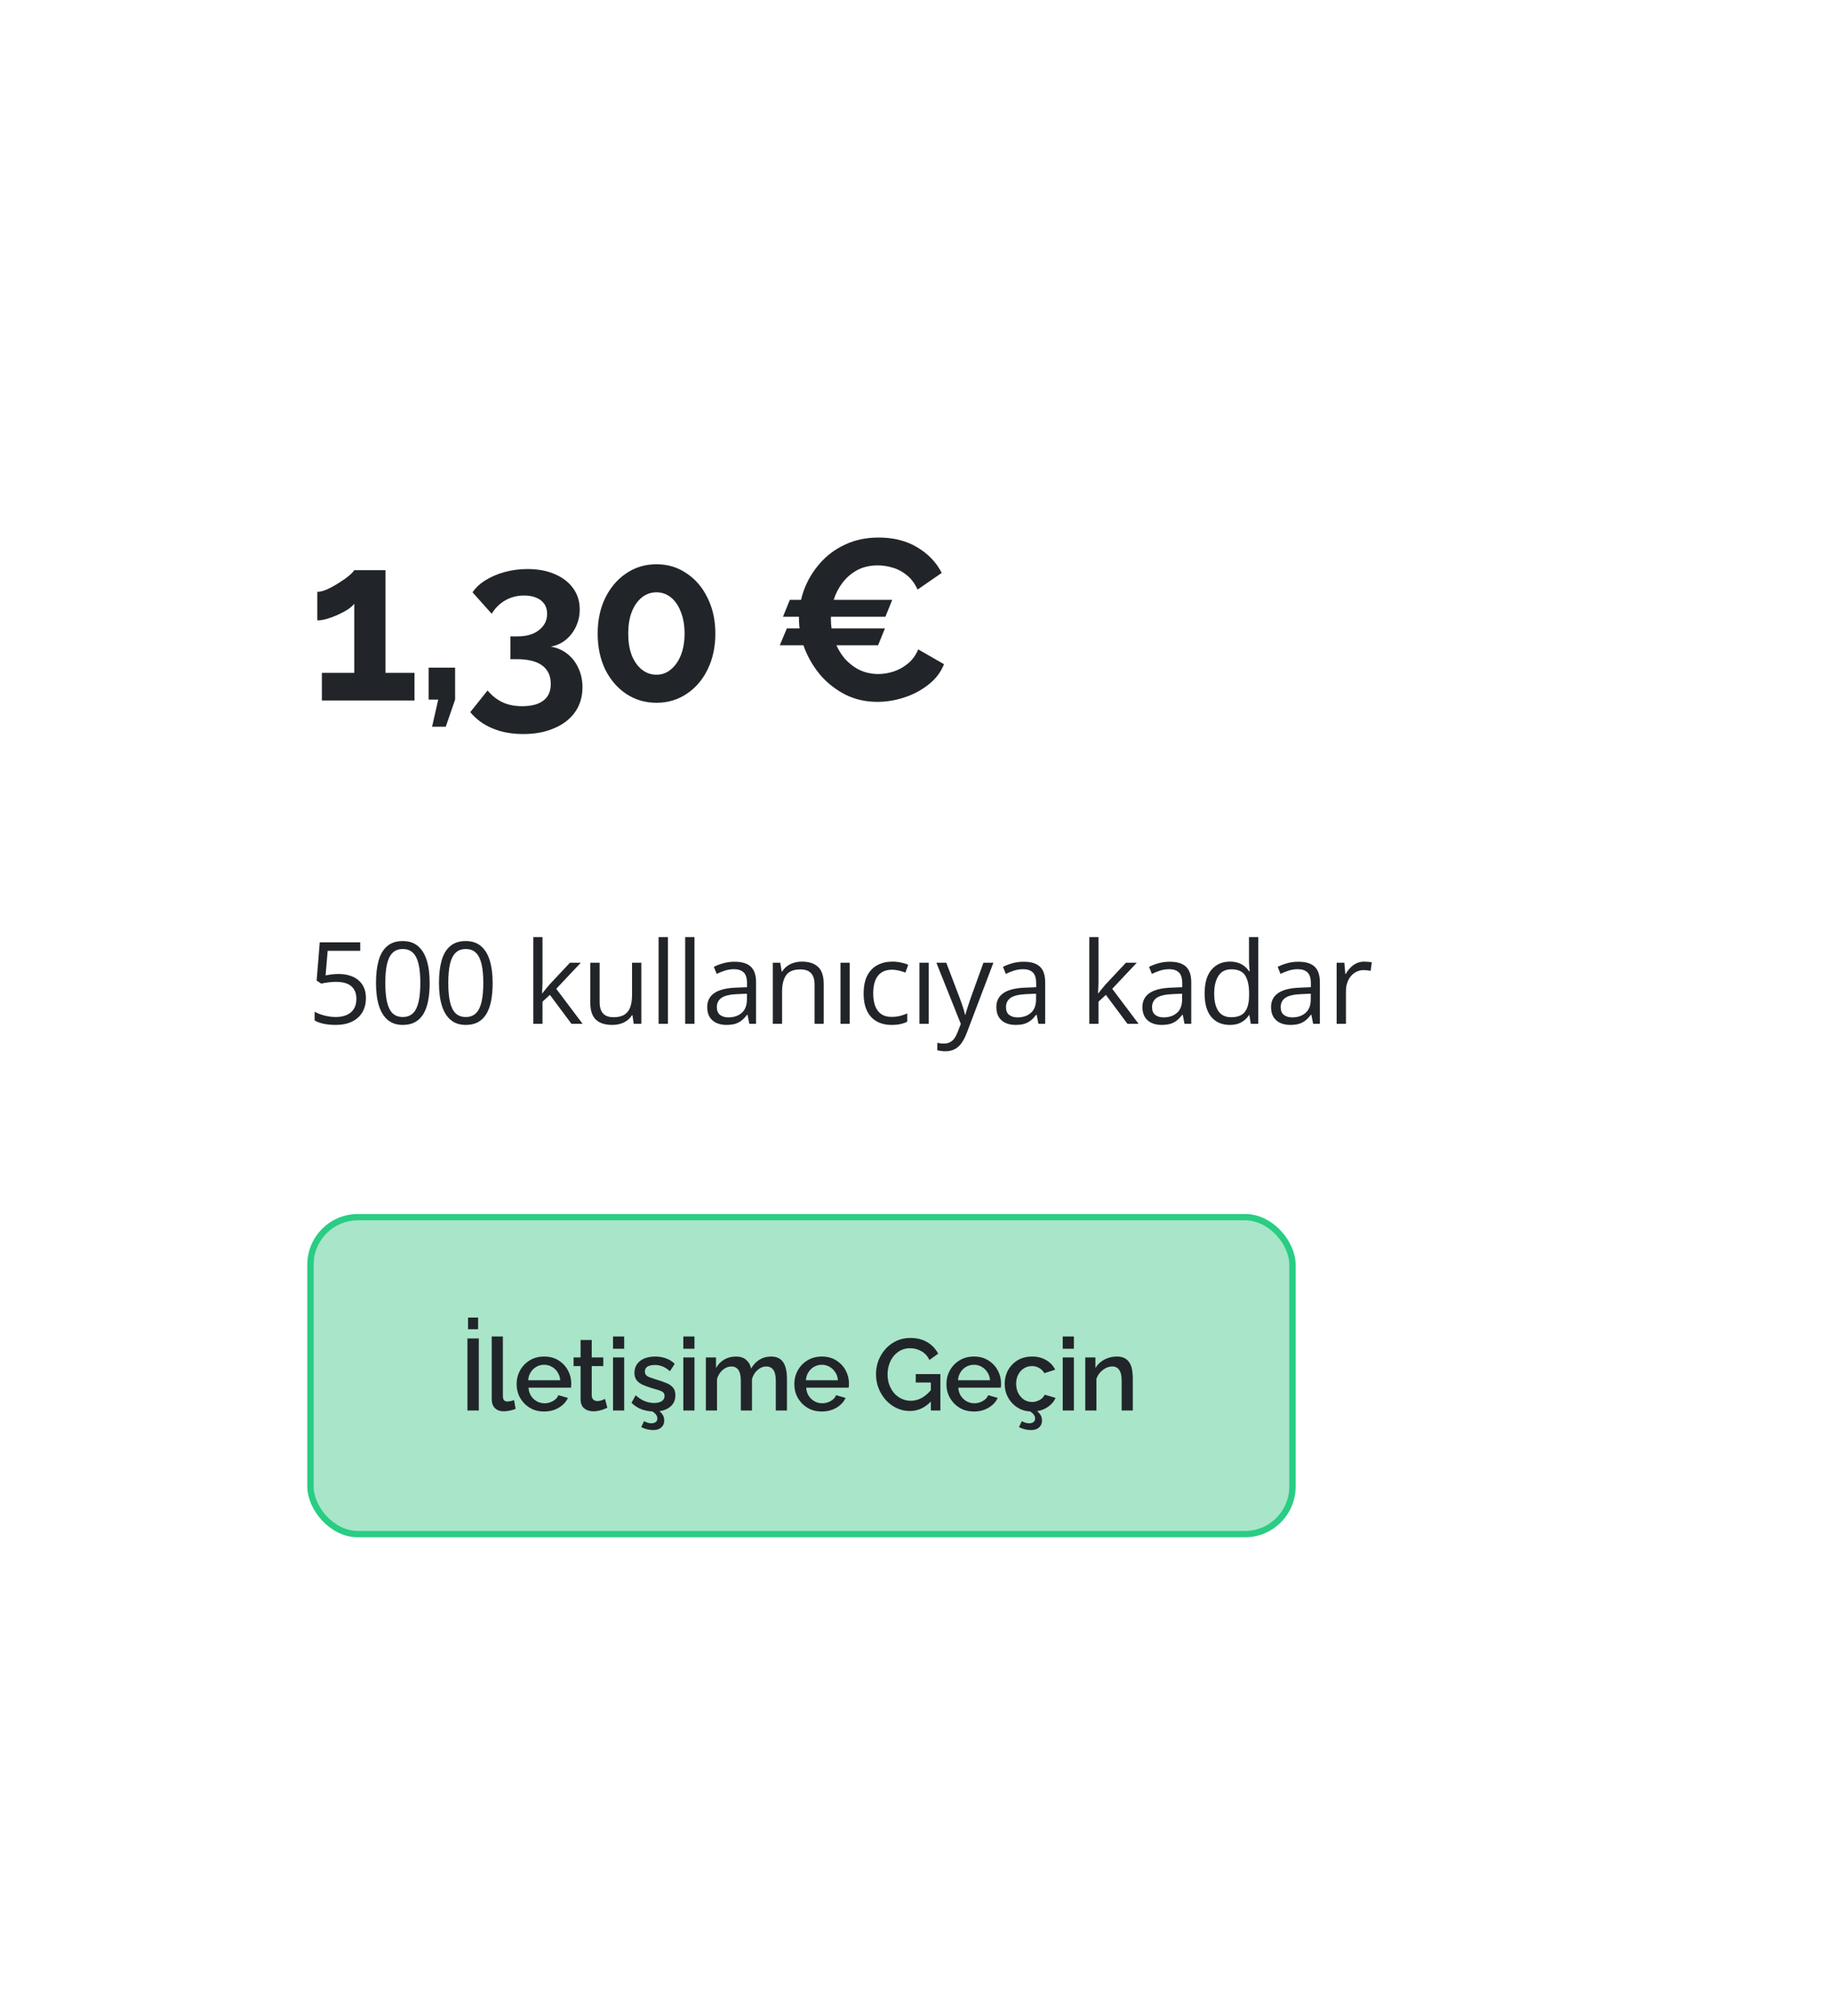 <svg xmlns="http://www.w3.org/2000/svg" fill="none" viewBox="0 0 289 318" height="318" width="289">
<g filter="url(#filter0_dd_1304_6453)">
<rect shape-rendering="crispEdges" fill="white" rx="10" height="309" width="280" y="2" x="4.5"></rect>
<path fill="#212529" d="M65.42 103.144V107.5H50.804V103.144H55.916V92.236C55.7 92.524 55.364 92.824 54.908 93.136C54.452 93.424 53.936 93.7 53.36 93.964C52.784 94.228 52.208 94.444 51.632 94.612C51.056 94.78 50.54 94.864 50.084 94.864V90.364C50.516 90.364 51.032 90.232 51.632 89.968C52.256 89.68 52.868 89.344 53.468 88.96C54.092 88.576 54.62 88.204 55.052 87.844C55.508 87.46 55.796 87.16 55.916 86.944H60.848V103.144H65.42ZM68.197 111.64L69.169 107.356H67.657V102.316H71.833V107.356L70.357 111.64H68.197ZM86.932 99.004C87.94 99.172 88.816 99.556 89.56 100.156C90.304 100.732 90.88 101.476 91.288 102.388C91.72 103.3 91.936 104.308 91.936 105.412C91.936 106.9 91.552 108.196 90.784 109.3C90.016 110.404 88.924 111.256 87.508 111.856C86.116 112.48 84.472 112.792 82.576 112.792C80.752 112.792 79.132 112.492 77.716 111.892C76.324 111.316 75.16 110.464 74.224 109.336L76.96 105.916C77.584 106.684 78.328 107.284 79.192 107.716C80.08 108.172 81.16 108.4 82.432 108.4C83.896 108.4 85.012 108.1 85.78 107.5C86.548 106.924 86.932 106.048 86.932 104.872C86.932 103.624 86.488 102.664 85.6 101.992C84.712 101.32 83.368 100.984 81.568 100.984H80.56V97.384H81.676C83.14 97.384 84.28 97.048 85.096 96.376C85.936 95.704 86.356 94.864 86.356 93.856C86.356 93.208 86.2 92.668 85.888 92.236C85.576 91.804 85.144 91.48 84.592 91.264C84.064 91.048 83.44 90.94 82.72 90.94C81.64 90.94 80.656 91.192 79.768 91.696C78.88 92.2 78.16 92.908 77.608 93.82L74.584 90.436C75.088 89.692 75.772 89.056 76.636 88.528C77.524 87.976 78.532 87.544 79.66 87.232C80.812 86.92 82.012 86.764 83.26 86.764C84.892 86.764 86.32 87.028 87.544 87.556C88.792 88.084 89.764 88.828 90.46 89.788C91.156 90.748 91.504 91.864 91.504 93.136C91.504 94.072 91.312 94.96 90.928 95.8C90.544 96.64 90.004 97.348 89.308 97.924C88.636 98.476 87.844 98.836 86.932 99.004ZM112.91 96.952C112.91 99.064 112.502 100.948 111.686 102.604C110.894 104.236 109.79 105.52 108.374 106.456C106.982 107.392 105.398 107.86 103.622 107.86C101.846 107.86 100.25 107.392 98.835 106.456C97.442 105.52 96.338 104.236 95.522 102.604C94.731 100.948 94.335 99.064 94.335 96.952C94.335 94.84 94.731 92.968 95.522 91.336C96.338 89.68 97.442 88.384 98.835 87.448C100.25 86.488 101.846 86.008 103.622 86.008C105.398 86.008 106.982 86.488 108.374 87.448C109.79 88.384 110.894 89.68 111.686 91.336C112.502 92.968 112.91 94.84 112.91 96.952ZM108.05 96.952C108.05 95.656 107.858 94.528 107.474 93.568C107.114 92.584 106.598 91.816 105.926 91.264C105.254 90.712 104.486 90.436 103.622 90.436C102.734 90.436 101.954 90.712 101.282 91.264C100.61 91.816 100.082 92.584 99.698 93.568C99.338 94.528 99.159 95.656 99.159 96.952C99.159 98.248 99.338 99.376 99.698 100.336C100.082 101.296 100.61 102.052 101.282 102.604C101.954 103.156 102.734 103.432 103.622 103.432C104.486 103.432 105.242 103.156 105.89 102.604C106.562 102.052 107.09 101.296 107.474 100.336C107.858 99.352 108.05 98.224 108.05 96.952ZM123.08 98.788L124.196 96.124H139.676L138.596 98.788H123.08ZM140.828 91.624L139.748 94.288H123.584L124.664 91.624H140.828ZM126.104 94.54C126.104 92.98 126.38 91.456 126.932 89.968C127.508 88.456 128.336 87.088 129.416 85.864C130.496 84.616 131.816 83.632 133.376 82.912C134.936 82.168 136.712 81.796 138.704 81.796C141.056 81.796 143.084 82.312 144.788 83.344C146.516 84.376 147.8 85.72 148.64 87.376L144.824 90.004C144.392 89.044 143.828 88.288 143.132 87.736C142.436 87.16 141.692 86.764 140.9 86.548C140.108 86.308 139.328 86.188 138.56 86.188C137.312 86.188 136.22 86.44 135.284 86.944C134.372 87.448 133.604 88.108 132.98 88.924C132.356 89.74 131.888 90.652 131.576 91.66C131.288 92.668 131.144 93.676 131.144 94.684C131.144 95.812 131.324 96.904 131.684 97.96C132.044 98.992 132.548 99.916 133.196 100.732C133.868 101.524 134.66 102.16 135.572 102.64C136.508 103.096 137.528 103.324 138.632 103.324C139.424 103.324 140.228 103.192 141.044 102.928C141.86 102.664 142.616 102.244 143.312 101.668C144.008 101.092 144.548 100.348 144.932 99.436L149 101.776C148.496 103.048 147.668 104.128 146.516 105.016C145.388 105.904 144.116 106.576 142.7 107.032C141.284 107.488 139.88 107.716 138.488 107.716C136.664 107.716 134.996 107.344 133.484 106.6C131.972 105.832 130.664 104.824 129.56 103.576C128.48 102.304 127.628 100.888 127.004 99.328C126.404 97.744 126.104 96.148 126.104 94.54Z"></path>
<path fill="#212529" d="M53.448 150.643C54.321 150.643 55.08 150.792 55.725 151.091C56.369 151.384 56.867 151.812 57.219 152.374C57.576 152.937 57.755 153.619 57.755 154.422C57.755 155.301 57.565 156.06 57.184 156.698C56.803 157.331 56.255 157.82 55.54 158.166C54.825 158.506 53.97 158.676 52.974 158.676C52.306 158.676 51.685 158.617 51.11 158.5C50.536 158.383 50.053 158.207 49.66 157.973V156.584C50.088 156.842 50.606 157.047 51.216 157.199C51.825 157.352 52.417 157.428 52.991 157.428C53.642 157.428 54.21 157.325 54.696 157.12C55.188 156.909 55.569 156.593 55.839 156.171C56.114 155.743 56.252 155.207 56.252 154.562C56.252 153.707 55.988 153.048 55.461 152.585C54.94 152.116 54.113 151.882 52.982 151.882C52.619 151.882 52.221 151.911 51.787 151.97C51.353 152.028 50.996 152.093 50.715 152.163L49.977 151.68L50.469 145.65H56.858V146.986H51.717L51.392 150.862C51.614 150.815 51.901 150.769 52.253 150.722C52.605 150.669 53.003 150.643 53.448 150.643ZM67.819 152.058C67.819 153.101 67.74 154.032 67.581 154.853C67.423 155.673 67.174 156.367 66.834 156.936C66.495 157.504 66.055 157.938 65.516 158.236C64.977 158.529 64.329 158.676 63.574 158.676C62.618 158.676 61.828 158.415 61.2 157.894C60.58 157.372 60.114 156.619 59.803 155.635C59.498 154.645 59.346 153.452 59.346 152.058C59.346 150.687 59.484 149.509 59.759 148.524C60.04 147.534 60.492 146.775 61.113 146.248C61.734 145.715 62.554 145.448 63.574 145.448C64.54 145.448 65.337 145.712 65.964 146.239C66.591 146.761 67.057 147.517 67.362 148.507C67.666 149.491 67.819 150.675 67.819 152.058ZM60.814 152.058C60.814 153.253 60.905 154.249 61.086 155.046C61.268 155.843 61.561 156.44 61.965 156.839C62.375 157.231 62.911 157.428 63.574 157.428C64.236 157.428 64.769 157.231 65.173 156.839C65.583 156.446 65.879 155.852 66.061 155.055C66.248 154.258 66.342 153.259 66.342 152.058C66.342 150.88 66.251 149.896 66.07 149.104C65.888 148.308 65.595 147.71 65.191 147.312C64.787 146.907 64.247 146.705 63.574 146.705C62.9 146.705 62.361 146.907 61.956 147.312C61.552 147.71 61.259 148.308 61.078 149.104C60.902 149.896 60.814 150.88 60.814 152.058ZM77.76 152.058C77.76 153.101 77.68 154.032 77.522 154.853C77.364 155.673 77.115 156.367 76.775 156.936C76.435 157.504 75.996 157.938 75.457 158.236C74.918 158.529 74.27 158.676 73.514 158.676C72.559 158.676 71.768 158.415 71.141 157.894C70.52 157.372 70.054 156.619 69.744 155.635C69.439 154.645 69.287 153.452 69.287 152.058C69.287 150.687 69.424 149.509 69.7 148.524C69.981 147.534 70.432 146.775 71.053 146.248C71.674 145.715 72.495 145.448 73.514 145.448C74.481 145.448 75.278 145.712 75.905 146.239C76.532 146.761 76.998 147.517 77.302 148.507C77.607 149.491 77.76 150.675 77.76 152.058ZM70.755 152.058C70.755 153.253 70.845 154.249 71.027 155.046C71.209 155.843 71.502 156.44 71.906 156.839C72.316 157.231 72.852 157.428 73.514 157.428C74.177 157.428 74.71 157.231 75.114 156.839C75.524 156.446 75.82 155.852 76.002 155.055C76.189 154.258 76.283 153.259 76.283 152.058C76.283 150.88 76.192 149.896 76.01 149.104C75.829 148.308 75.536 147.71 75.132 147.312C74.727 146.907 74.188 146.705 73.514 146.705C72.841 146.705 72.302 146.907 71.897 147.312C71.493 147.71 71.2 148.308 71.018 149.104C70.843 149.896 70.755 150.88 70.755 152.058ZM85.626 144.824V151.926C85.626 152.16 85.618 152.447 85.6 152.787C85.582 153.121 85.568 153.417 85.556 153.675H85.618C85.741 153.522 85.919 153.297 86.154 152.998C86.394 152.699 86.596 152.459 86.76 152.277L89.959 148.867H91.673L87.797 152.98L91.954 158.5H90.197L86.795 153.938L85.626 155.011V158.5H84.176V144.824H85.626ZM101.227 148.867V158.5H100.032L99.821 157.146H99.742C99.543 157.48 99.285 157.762 98.969 157.99C98.652 158.219 98.295 158.389 97.896 158.5C97.504 158.617 97.085 158.676 96.639 158.676C95.878 158.676 95.239 158.553 94.723 158.307C94.208 158.061 93.818 157.68 93.555 157.164C93.297 156.648 93.168 155.986 93.168 155.178V148.867H94.644V155.072C94.644 155.875 94.826 156.476 95.189 156.874C95.552 157.267 96.106 157.463 96.85 157.463C97.565 157.463 98.134 157.328 98.555 157.059C98.983 156.789 99.291 156.394 99.478 155.872C99.666 155.345 99.76 154.7 99.76 153.938V148.867H101.227ZM105.42 158.5H103.952V144.824H105.42V158.5ZM109.613 158.5H108.145V144.824H109.613V158.5ZM115.941 148.709C117.09 148.709 117.942 148.967 118.499 149.482C119.056 149.998 119.334 150.821 119.334 151.952V158.5H118.27L117.989 157.076H117.919C117.649 157.428 117.368 157.724 117.075 157.964C116.782 158.198 116.442 158.377 116.056 158.5C115.675 158.617 115.206 158.676 114.649 158.676C114.063 158.676 113.542 158.573 113.085 158.368C112.634 158.163 112.276 157.853 112.013 157.437C111.755 157.021 111.626 156.493 111.626 155.854C111.626 154.894 112.007 154.155 112.768 153.64C113.53 153.124 114.69 152.843 116.249 152.796L117.91 152.726V152.137C117.91 151.305 117.731 150.722 117.374 150.388C117.016 150.054 116.513 149.887 115.862 149.887C115.358 149.887 114.878 149.96 114.421 150.106C113.964 150.253 113.53 150.426 113.12 150.625L112.672 149.518C113.105 149.295 113.603 149.104 114.166 148.946C114.728 148.788 115.32 148.709 115.941 148.709ZM117.892 153.754L116.425 153.815C115.224 153.862 114.377 154.059 113.885 154.404C113.392 154.75 113.146 155.239 113.146 155.872C113.146 156.423 113.313 156.83 113.647 157.094C113.981 157.357 114.424 157.489 114.974 157.489C115.83 157.489 116.53 157.252 117.075 156.777C117.62 156.303 117.892 155.591 117.892 154.642V153.754ZM126.541 148.691C127.684 148.691 128.548 148.973 129.134 149.535C129.72 150.092 130.013 150.988 130.013 152.225V158.5H128.572V152.321C128.572 151.519 128.387 150.918 128.018 150.52C127.655 150.121 127.095 149.922 126.339 149.922C125.273 149.922 124.523 150.224 124.089 150.827C123.656 151.431 123.439 152.307 123.439 153.455V158.5H121.98V148.867H123.157L123.377 150.256H123.456C123.661 149.916 123.922 149.632 124.239 149.403C124.555 149.169 124.909 148.993 125.302 148.876C125.695 148.753 126.108 148.691 126.541 148.691ZM134.118 158.5H132.659V148.867H134.118V158.5ZM140.71 158.676C139.843 158.676 139.078 158.497 138.416 158.14C137.754 157.782 137.238 157.237 136.869 156.505C136.5 155.772 136.315 154.85 136.315 153.736C136.315 152.57 136.509 151.618 136.895 150.88C137.288 150.136 137.827 149.585 138.513 149.228C139.198 148.87 139.978 148.691 140.851 148.691C141.331 148.691 141.794 148.741 142.239 148.841C142.69 148.935 143.06 149.055 143.347 149.201L142.907 150.423C142.614 150.306 142.274 150.2 141.888 150.106C141.507 150.013 141.149 149.966 140.815 149.966C140.147 149.966 139.591 150.109 139.145 150.396C138.706 150.684 138.375 151.105 138.152 151.662C137.936 152.219 137.827 152.904 137.827 153.719C137.827 154.498 137.933 155.163 138.144 155.714C138.36 156.265 138.68 156.687 139.102 156.979C139.529 157.267 140.062 157.41 140.701 157.41C141.211 157.41 141.671 157.357 142.081 157.252C142.491 157.141 142.863 157.012 143.197 156.865V158.166C142.875 158.33 142.515 158.456 142.116 158.544C141.724 158.632 141.255 158.676 140.71 158.676ZM146.581 158.5H145.122V148.867H146.581V158.5ZM147.795 148.867H149.359L151.486 154.457C151.609 154.785 151.723 155.102 151.829 155.406C151.934 155.705 152.028 155.992 152.11 156.268C152.192 156.543 152.257 156.81 152.303 157.067H152.365C152.447 156.774 152.564 156.391 152.716 155.916C152.869 155.436 153.033 154.946 153.209 154.448L155.221 148.867H156.795L152.602 159.915C152.38 160.507 152.119 161.022 151.82 161.462C151.527 161.901 151.17 162.238 150.748 162.473C150.326 162.713 149.816 162.833 149.218 162.833C148.943 162.833 148.7 162.815 148.489 162.78C148.278 162.751 148.096 162.716 147.944 162.675V161.506C148.073 161.535 148.228 161.562 148.41 161.585C148.597 161.608 148.791 161.62 148.99 161.62C149.353 161.62 149.667 161.55 149.93 161.409C150.2 161.274 150.431 161.075 150.625 160.812C150.818 160.548 150.985 160.234 151.126 159.871L151.653 158.518L147.795 148.867ZM161.576 148.709C162.725 148.709 163.577 148.967 164.134 149.482C164.69 149.998 164.969 150.821 164.969 151.952V158.5H163.905L163.624 157.076H163.554C163.284 157.428 163.003 157.724 162.71 157.964C162.417 158.198 162.077 158.377 161.69 158.5C161.31 158.617 160.841 158.676 160.284 158.676C159.698 158.676 159.177 158.573 158.72 158.368C158.269 158.163 157.911 157.853 157.647 157.437C157.39 157.021 157.261 156.493 157.261 155.854C157.261 154.894 157.642 154.155 158.403 153.64C159.165 153.124 160.325 152.843 161.884 152.796L163.545 152.726V152.137C163.545 151.305 163.366 150.722 163.009 150.388C162.651 150.054 162.147 149.887 161.497 149.887C160.993 149.887 160.513 149.96 160.056 150.106C159.599 150.253 159.165 150.426 158.755 150.625L158.307 149.518C158.74 149.295 159.238 149.104 159.801 148.946C160.363 148.788 160.955 148.709 161.576 148.709ZM163.527 153.754L162.06 153.815C160.858 153.862 160.012 154.059 159.52 154.404C159.027 154.75 158.781 155.239 158.781 155.872C158.781 156.423 158.948 156.83 159.282 157.094C159.616 157.357 160.059 157.489 160.609 157.489C161.465 157.489 162.165 157.252 162.71 156.777C163.255 156.303 163.527 155.591 163.527 154.642V153.754ZM173.381 144.824V151.926C173.381 152.16 173.372 152.447 173.354 152.787C173.337 153.121 173.322 153.417 173.31 153.675H173.372C173.495 153.522 173.674 153.297 173.908 152.998C174.148 152.699 174.35 152.459 174.514 152.277L177.714 148.867H179.427L175.552 152.98L179.709 158.5H177.951L174.55 153.938L173.381 155.011V158.5H171.93V144.824H173.381ZM184.631 148.709C185.779 148.709 186.632 148.967 187.189 149.482C187.745 149.998 188.024 150.821 188.024 151.952V158.5H186.96L186.679 157.076H186.609C186.339 157.428 186.058 157.724 185.765 157.964C185.472 158.198 185.132 158.377 184.745 158.5C184.364 158.617 183.896 158.676 183.339 158.676C182.753 158.676 182.232 158.573 181.775 158.368C181.323 158.163 180.966 157.853 180.702 157.437C180.444 157.021 180.316 156.493 180.316 155.854C180.316 154.894 180.696 154.155 181.458 153.64C182.22 153.124 183.38 152.843 184.939 152.796L186.6 152.726V152.137C186.6 151.305 186.421 150.722 186.064 150.388C185.706 150.054 185.202 149.887 184.552 149.887C184.048 149.887 183.568 149.96 183.11 150.106C182.653 150.253 182.22 150.426 181.81 150.625L181.361 149.518C181.795 149.295 182.293 149.104 182.856 148.946C183.418 148.788 184.01 148.709 184.631 148.709ZM186.582 153.754L185.114 153.815C183.913 153.862 183.067 154.059 182.574 154.404C182.082 154.75 181.836 155.239 181.836 155.872C181.836 156.423 182.003 156.83 182.337 157.094C182.671 157.357 183.113 157.489 183.664 157.489C184.52 157.489 185.22 157.252 185.765 156.777C186.31 156.303 186.582 155.591 186.582 154.642V153.754ZM194.097 158.676C192.878 158.676 191.912 158.26 191.197 157.428C190.488 156.596 190.133 155.359 190.133 153.719C190.133 152.061 190.497 150.81 191.223 149.966C191.95 149.116 192.916 148.691 194.124 148.691C194.633 148.691 195.079 148.759 195.459 148.894C195.84 149.028 196.168 149.21 196.444 149.438C196.719 149.661 196.951 149.916 197.138 150.203H197.244C197.22 150.021 197.197 149.772 197.173 149.456C197.15 149.14 197.138 148.882 197.138 148.683V144.824H198.597V158.5H197.419L197.2 157.129H197.138C196.957 157.416 196.725 157.677 196.444 157.911C196.168 158.146 195.837 158.333 195.451 158.474C195.07 158.608 194.619 158.676 194.097 158.676ZM194.326 157.463C195.357 157.463 196.086 157.17 196.514 156.584C196.942 155.998 197.156 155.128 197.156 153.974V153.71C197.156 152.485 196.951 151.545 196.541 150.889C196.136 150.232 195.398 149.904 194.326 149.904C193.429 149.904 192.758 150.25 192.313 150.941C191.868 151.627 191.645 152.564 191.645 153.754C191.645 154.938 191.865 155.852 192.304 156.496C192.749 157.141 193.423 157.463 194.326 157.463ZM204.934 148.709C206.083 148.709 206.935 148.967 207.492 149.482C208.049 149.998 208.327 150.821 208.327 151.952V158.5H207.264L206.982 157.076H206.912C206.642 157.428 206.361 157.724 206.068 157.964C205.775 158.198 205.435 158.377 205.049 158.5C204.668 158.617 204.199 158.676 203.642 158.676C203.056 158.676 202.535 158.573 202.078 158.368C201.627 158.163 201.269 157.853 201.006 157.437C200.748 157.021 200.619 156.493 200.619 155.854C200.619 154.894 201 154.155 201.762 153.64C202.523 153.124 203.683 152.843 205.242 152.796L206.903 152.726V152.137C206.903 151.305 206.724 150.722 206.367 150.388C206.01 150.054 205.506 149.887 204.855 149.887C204.351 149.887 203.871 149.96 203.414 150.106C202.957 150.253 202.523 150.426 202.113 150.625L201.665 149.518C202.098 149.295 202.597 149.104 203.159 148.946C203.722 148.788 204.313 148.709 204.934 148.709ZM206.886 153.754L205.418 153.815C204.217 153.862 203.37 154.059 202.878 154.404C202.386 154.75 202.139 155.239 202.139 155.872C202.139 156.423 202.306 156.83 202.64 157.094C202.974 157.357 203.417 157.489 203.968 157.489C204.823 157.489 205.523 157.252 206.068 156.777C206.613 156.303 206.886 155.591 206.886 154.642V153.754ZM215.35 148.691C215.543 148.691 215.745 148.703 215.956 148.727C216.167 148.744 216.355 148.771 216.519 148.806L216.334 150.159C216.176 150.118 216 150.086 215.807 150.062C215.613 150.039 215.432 150.027 215.262 150.027C214.875 150.027 214.509 150.106 214.163 150.265C213.823 150.417 213.525 150.64 213.267 150.933C213.009 151.22 212.807 151.568 212.66 151.979C212.514 152.383 212.441 152.834 212.441 153.332V158.5H210.973V148.867H212.186L212.344 150.643H212.405C212.605 150.285 212.845 149.96 213.126 149.667C213.407 149.368 213.733 149.131 214.102 148.955C214.477 148.779 214.893 148.691 215.35 148.691Z"></path>
<rect fill="#A9E5C9" rx="7.5" height="50" width="155" y="189" x="49"></rect>
<rect stroke="#29CD83" rx="7.5" height="50" width="155" y="189" x="49"></rect>
<path fill="#212529" d="M73.78 219.5V208.14H75.572V219.5H73.78ZM73.876 206.684V204.844H75.46V206.684H73.876ZM77.611 207.82H79.371V217.084C79.371 217.511 79.435 217.783 79.563 217.9C79.691 218.017 79.851 218.076 80.043 218.076C80.257 218.076 80.454 218.055 80.635 218.012C80.827 217.969 80.993 217.916 81.131 217.852L81.387 219.244C81.131 219.351 80.827 219.441 80.475 219.516C80.123 219.591 79.809 219.628 79.531 219.628C78.934 219.628 78.465 219.463 78.123 219.132C77.782 218.791 77.611 218.321 77.611 217.724V207.82ZM85.88 219.66C85.229 219.66 84.637 219.548 84.104 219.324C83.581 219.089 83.128 218.775 82.744 218.38C82.36 217.975 82.061 217.516 81.848 217.004C81.645 216.481 81.544 215.927 81.544 215.34C81.544 214.551 81.725 213.831 82.088 213.18C82.451 212.519 82.957 211.991 83.608 211.596C84.258 211.191 85.021 210.988 85.896 210.988C86.77 210.988 87.522 211.191 88.152 211.596C88.792 211.991 89.288 212.513 89.64 213.164C89.992 213.815 90.168 214.513 90.168 215.26C90.168 215.388 90.162 215.511 90.152 215.628C90.141 215.735 90.13 215.825 90.12 215.9H83.416C83.448 216.391 83.581 216.823 83.816 217.196C84.061 217.559 84.371 217.847 84.744 218.06C85.117 218.263 85.517 218.364 85.944 218.364C86.413 218.364 86.856 218.247 87.272 218.012C87.698 217.777 87.987 217.468 88.136 217.084L89.64 217.516C89.459 217.921 89.181 218.289 88.808 218.62C88.445 218.94 88.013 219.196 87.512 219.388C87.01 219.569 86.466 219.66 85.88 219.66ZM83.368 214.732H88.424C88.392 214.252 88.253 213.831 88.008 213.468C87.773 213.095 87.469 212.807 87.096 212.604C86.733 212.391 86.328 212.284 85.88 212.284C85.442 212.284 85.037 212.391 84.664 212.604C84.301 212.807 84.002 213.095 83.768 213.468C83.533 213.831 83.4 214.252 83.368 214.732ZM95.861 219.068C95.712 219.143 95.525 219.223 95.301 219.308C95.077 219.393 94.821 219.468 94.533 219.532C94.256 219.596 93.968 219.628 93.669 219.628C93.307 219.628 92.971 219.564 92.661 219.436C92.352 219.308 92.101 219.105 91.909 218.828C91.728 218.54 91.637 218.172 91.637 217.724V212.492H90.533V211.132H91.637V208.38H93.397V211.132H95.221V212.492H93.397V217.164C93.419 217.452 93.509 217.665 93.669 217.804C93.84 217.943 94.048 218.012 94.293 218.012C94.539 218.012 94.773 217.969 94.997 217.884C95.221 217.799 95.387 217.729 95.493 217.676L95.861 219.068ZM96.76 219.5V211.132H98.52V219.5H96.76ZM96.76 209.756V207.82H98.52V209.756H96.76ZM103.291 219.66C102.587 219.66 101.921 219.548 101.291 219.324C100.662 219.089 100.123 218.743 99.675 218.284L100.331 217.1C100.811 217.527 101.291 217.836 101.771 218.028C102.262 218.22 102.747 218.316 103.227 218.316C103.718 218.316 104.118 218.225 104.427 218.044C104.737 217.852 104.891 217.575 104.891 217.212C104.891 216.945 104.811 216.748 104.651 216.62C104.491 216.492 104.257 216.38 103.947 216.284C103.649 216.188 103.286 216.081 102.859 215.964C102.262 215.783 101.761 215.596 101.355 215.404C100.95 215.201 100.646 214.956 100.443 214.668C100.241 214.38 100.139 214.012 100.139 213.564C100.139 213.02 100.278 212.556 100.555 212.172C100.833 211.788 101.217 211.495 101.707 211.292C102.209 211.089 102.785 210.988 103.435 210.988C104.043 210.988 104.603 211.084 105.115 211.276C105.638 211.457 106.097 211.745 106.491 212.14L105.739 213.308C105.366 212.967 104.982 212.716 104.587 212.556C104.203 212.396 103.787 212.316 103.339 212.316C103.083 212.316 102.838 212.348 102.603 212.412C102.369 212.465 102.171 212.572 102.011 212.732C101.862 212.881 101.787 213.095 101.787 213.372C101.787 213.596 101.851 213.777 101.979 213.916C102.107 214.055 102.299 214.172 102.555 214.268C102.811 214.364 103.126 214.471 103.499 214.588C104.15 214.78 104.705 214.972 105.163 215.164C105.622 215.345 105.974 215.585 106.219 215.884C106.475 216.172 106.603 216.572 106.603 217.084C106.603 217.895 106.299 218.529 105.691 218.988C105.094 219.436 104.294 219.66 103.291 219.66ZM103.099 222.588C102.811 222.588 102.502 222.551 102.171 222.476C101.841 222.401 101.521 222.284 101.211 222.124L101.659 221.18C101.851 221.287 102.033 221.367 102.203 221.42C102.385 221.484 102.582 221.516 102.795 221.516C103.094 221.516 103.329 221.452 103.499 221.324C103.67 221.196 103.755 221.009 103.755 220.764C103.755 220.519 103.67 220.295 103.499 220.092C103.329 219.9 103.083 219.703 102.763 219.5L103.371 219.084C103.809 219.361 104.161 219.649 104.427 219.948C104.705 220.257 104.843 220.636 104.843 221.084C104.843 221.532 104.689 221.895 104.379 222.172C104.081 222.449 103.654 222.588 103.099 222.588ZM107.855 219.5V211.132H109.615V219.5H107.855ZM107.855 209.756V207.82H109.615V209.756H107.855ZM124.21 219.5H122.45V214.812C122.45 214.033 122.322 213.463 122.066 213.1C121.81 212.737 121.436 212.556 120.946 212.556C120.455 212.556 119.996 212.743 119.57 213.116C119.154 213.479 118.86 213.953 118.69 214.54V219.5H116.93V214.812C116.93 214.033 116.802 213.463 116.546 213.1C116.29 212.737 115.922 212.556 115.442 212.556C114.951 212.556 114.492 212.737 114.066 213.1C113.65 213.463 113.351 213.937 113.17 214.524V219.5H111.41V211.132H113.01V212.812C113.34 212.225 113.772 211.777 114.306 211.468C114.85 211.148 115.468 210.988 116.162 210.988C116.855 210.988 117.399 211.169 117.794 211.532C118.199 211.895 118.45 212.348 118.546 212.892C118.908 212.273 119.351 211.804 119.874 211.484C120.407 211.153 121.015 210.988 121.698 210.988C122.188 210.988 122.599 211.079 122.93 211.26C123.26 211.441 123.516 211.692 123.698 212.012C123.879 212.321 124.007 212.684 124.082 213.1C124.167 213.505 124.21 213.937 124.21 214.396V219.5ZM129.71 219.66C129.059 219.66 128.467 219.548 127.934 219.324C127.411 219.089 126.958 218.775 126.574 218.38C126.19 217.975 125.891 217.516 125.678 217.004C125.475 216.481 125.374 215.927 125.374 215.34C125.374 214.551 125.555 213.831 125.918 213.18C126.281 212.519 126.787 211.991 127.438 211.596C128.089 211.191 128.851 210.988 129.726 210.988C130.601 210.988 131.353 211.191 131.982 211.596C132.622 211.991 133.118 212.513 133.47 213.164C133.822 213.815 133.998 214.513 133.998 215.26C133.998 215.388 133.993 215.511 133.982 215.628C133.971 215.735 133.961 215.825 133.95 215.9H127.246C127.278 216.391 127.411 216.823 127.646 217.196C127.891 217.559 128.201 217.847 128.574 218.06C128.947 218.263 129.347 218.364 129.774 218.364C130.243 218.364 130.686 218.247 131.102 218.012C131.529 217.777 131.817 217.468 131.966 217.084L133.47 217.516C133.289 217.921 133.011 218.289 132.638 218.62C132.275 218.94 131.843 219.196 131.342 219.388C130.841 219.569 130.297 219.66 129.71 219.66ZM127.198 214.732H132.254C132.222 214.252 132.083 213.831 131.838 213.468C131.603 213.095 131.299 212.807 130.926 212.604C130.563 212.391 130.158 212.284 129.71 212.284C129.273 212.284 128.867 212.391 128.494 212.604C128.131 212.807 127.833 213.095 127.598 213.468C127.363 213.831 127.23 214.252 127.198 214.732ZM143.611 219.58C142.864 219.58 142.165 219.425 141.515 219.116C140.864 218.807 140.293 218.38 139.803 217.836C139.323 217.292 138.944 216.673 138.667 215.98C138.4 215.287 138.267 214.551 138.267 213.772C138.267 212.993 138.4 212.263 138.667 211.58C138.944 210.897 139.323 210.289 139.803 209.756C140.293 209.223 140.864 208.807 141.515 208.508C142.176 208.209 142.896 208.06 143.675 208.06C144.752 208.06 145.659 208.289 146.395 208.748C147.141 209.196 147.701 209.793 148.075 210.54L146.699 211.532C146.4 210.913 145.973 210.449 145.419 210.14C144.875 209.831 144.277 209.676 143.627 209.676C143.093 209.676 142.608 209.788 142.171 210.012C141.733 210.236 141.355 210.545 141.035 210.94C140.725 211.324 140.491 211.767 140.331 212.268C140.171 212.759 140.091 213.276 140.091 213.82C140.091 214.396 140.181 214.935 140.363 215.436C140.544 215.937 140.8 216.38 141.131 216.764C141.461 217.137 141.851 217.431 142.299 217.644C142.747 217.857 143.232 217.964 143.755 217.964C144.373 217.964 144.96 217.809 145.515 217.5C146.08 217.18 146.608 216.705 147.099 216.076V217.9C146.107 219.02 144.944 219.58 143.611 219.58ZM146.923 215.084H144.539V213.756H148.427V219.5H146.923V215.084ZM153.719 219.66C153.068 219.66 152.476 219.548 151.943 219.324C151.42 219.089 150.967 218.775 150.583 218.38C150.199 217.975 149.9 217.516 149.687 217.004C149.484 216.481 149.383 215.927 149.383 215.34C149.383 214.551 149.564 213.831 149.927 213.18C150.289 212.519 150.796 211.991 151.447 211.596C152.097 211.191 152.86 210.988 153.735 210.988C154.609 210.988 155.361 211.191 155.991 211.596C156.631 211.991 157.127 212.513 157.479 213.164C157.831 213.815 158.007 214.513 158.007 215.26C158.007 215.388 158.001 215.511 157.991 215.628C157.98 215.735 157.969 215.825 157.959 215.9H151.255C151.287 216.391 151.42 216.823 151.655 217.196C151.9 217.559 152.209 217.847 152.583 218.06C152.956 218.263 153.356 218.364 153.783 218.364C154.252 218.364 154.695 218.247 155.111 218.012C155.537 217.777 155.825 217.468 155.975 217.084L157.479 217.516C157.297 217.921 157.02 218.289 156.647 218.62C156.284 218.94 155.852 219.196 155.351 219.388C154.849 219.569 154.305 219.66 153.719 219.66ZM151.207 214.732H156.263C156.231 214.252 156.092 213.831 155.847 213.468C155.612 213.095 155.308 212.807 154.935 212.604C154.572 212.391 154.167 212.284 153.719 212.284C153.281 212.284 152.876 212.391 152.503 212.604C152.14 212.807 151.841 213.095 151.607 213.468C151.372 213.831 151.239 214.252 151.207 214.732ZM162.914 219.66C162.264 219.66 161.672 219.548 161.138 219.324C160.616 219.089 160.162 218.769 159.778 218.364C159.394 217.959 159.096 217.495 158.882 216.972C158.68 216.449 158.578 215.895 158.578 215.308C158.578 214.519 158.754 213.799 159.106 213.148C159.469 212.497 159.97 211.975 160.61 211.58C161.261 211.185 162.029 210.988 162.914 210.988C163.768 210.988 164.509 211.18 165.138 211.564C165.778 211.937 166.248 212.439 166.546 213.068L164.834 213.612C164.642 213.26 164.37 212.988 164.018 212.796C163.677 212.593 163.298 212.492 162.882 212.492C162.413 212.492 161.986 212.615 161.602 212.86C161.229 213.095 160.93 213.425 160.706 213.852C160.493 214.268 160.386 214.753 160.386 215.308C160.386 215.841 160.498 216.327 160.722 216.764C160.946 217.191 161.245 217.532 161.618 217.788C162.002 218.033 162.429 218.156 162.898 218.156C163.186 218.156 163.464 218.108 163.73 218.012C164.008 217.905 164.248 217.767 164.45 217.596C164.653 217.415 164.797 217.217 164.882 217.004L166.61 217.516C166.429 217.932 166.157 218.3 165.794 218.62C165.442 218.94 165.021 219.196 164.53 219.388C164.05 219.569 163.512 219.66 162.914 219.66ZM162.722 222.588C162.434 222.588 162.125 222.551 161.794 222.476C161.464 222.401 161.144 222.284 160.834 222.124L161.282 221.18C161.474 221.287 161.656 221.367 161.826 221.42C162.008 221.484 162.205 221.516 162.418 221.516C162.717 221.516 162.952 221.452 163.122 221.324C163.293 221.196 163.378 221.009 163.378 220.764C163.378 220.519 163.293 220.295 163.122 220.092C162.952 219.9 162.706 219.703 162.386 219.5L162.994 219.084C163.432 219.361 163.784 219.649 164.05 219.948C164.328 220.257 164.466 220.636 164.466 221.084C164.466 221.532 164.312 221.895 164.002 222.172C163.704 222.449 163.277 222.588 162.722 222.588ZM167.74 219.5V211.132H169.5V219.5H167.74ZM167.74 209.756V207.82H169.5V209.756H167.74ZM178.799 219.5H177.039V214.812C177.039 214.033 176.911 213.463 176.655 213.1C176.409 212.737 176.041 212.556 175.551 212.556C175.209 212.556 174.868 212.641 174.527 212.812C174.196 212.983 173.897 213.217 173.631 213.516C173.364 213.804 173.172 214.14 173.055 214.524V219.5H171.295V211.132H172.895V212.812C173.108 212.439 173.385 212.119 173.727 211.852C174.079 211.575 174.473 211.361 174.911 211.212C175.348 211.063 175.812 210.988 176.303 210.988C176.804 210.988 177.215 211.079 177.535 211.26C177.865 211.441 178.121 211.692 178.303 212.012C178.495 212.321 178.623 212.684 178.687 213.1C178.761 213.505 178.799 213.937 178.799 214.396V219.5Z"></path>
</g>
<defs>
<filter color-interpolation-filters="sRGB" filterUnits="userSpaceOnUse" height="318" width="288" y="0" x="0.5" id="filter0_dd_1304_6453">
<feFlood result="BackgroundImageFix" flood-opacity="0"></feFlood>
<feColorMatrix result="hardAlpha" values="0 0 0 0 0 0 0 0 0 0 0 0 0 0 0 0 0 0 127 0" type="matrix" in="SourceAlpha"></feColorMatrix>
<feOffset dy="3"></feOffset>
<feGaussianBlur stdDeviation="2"></feGaussianBlur>
<feComposite operator="out" in2="hardAlpha"></feComposite>
<feColorMatrix values="0 0 0 0 0 0 0 0 0 0 0 0 0 0 0 0 0 0 0.14 0" type="matrix"></feColorMatrix>
<feBlend result="effect1_dropShadow_1304_6453" in2="BackgroundImageFix" mode="normal"></feBlend>
<feColorMatrix result="hardAlpha" values="0 0 0 0 0 0 0 0 0 0 0 0 0 0 0 0 0 0 127 0" type="matrix" in="SourceAlpha"></feColorMatrix>
<feOffset></feOffset>
<feGaussianBlur stdDeviation="1"></feGaussianBlur>
<feComposite operator="out" in2="hardAlpha"></feComposite>
<feColorMatrix values="0 0 0 0 0 0 0 0 0 0 0 0 0 0 0 0 0 0 0.12 0" type="matrix"></feColorMatrix>
<feBlend result="effect2_dropShadow_1304_6453" in2="effect1_dropShadow_1304_6453" mode="normal"></feBlend>
<feBlend result="shape" in2="effect2_dropShadow_1304_6453" in="SourceGraphic" mode="normal"></feBlend>
</filter>
</defs>
</svg>
